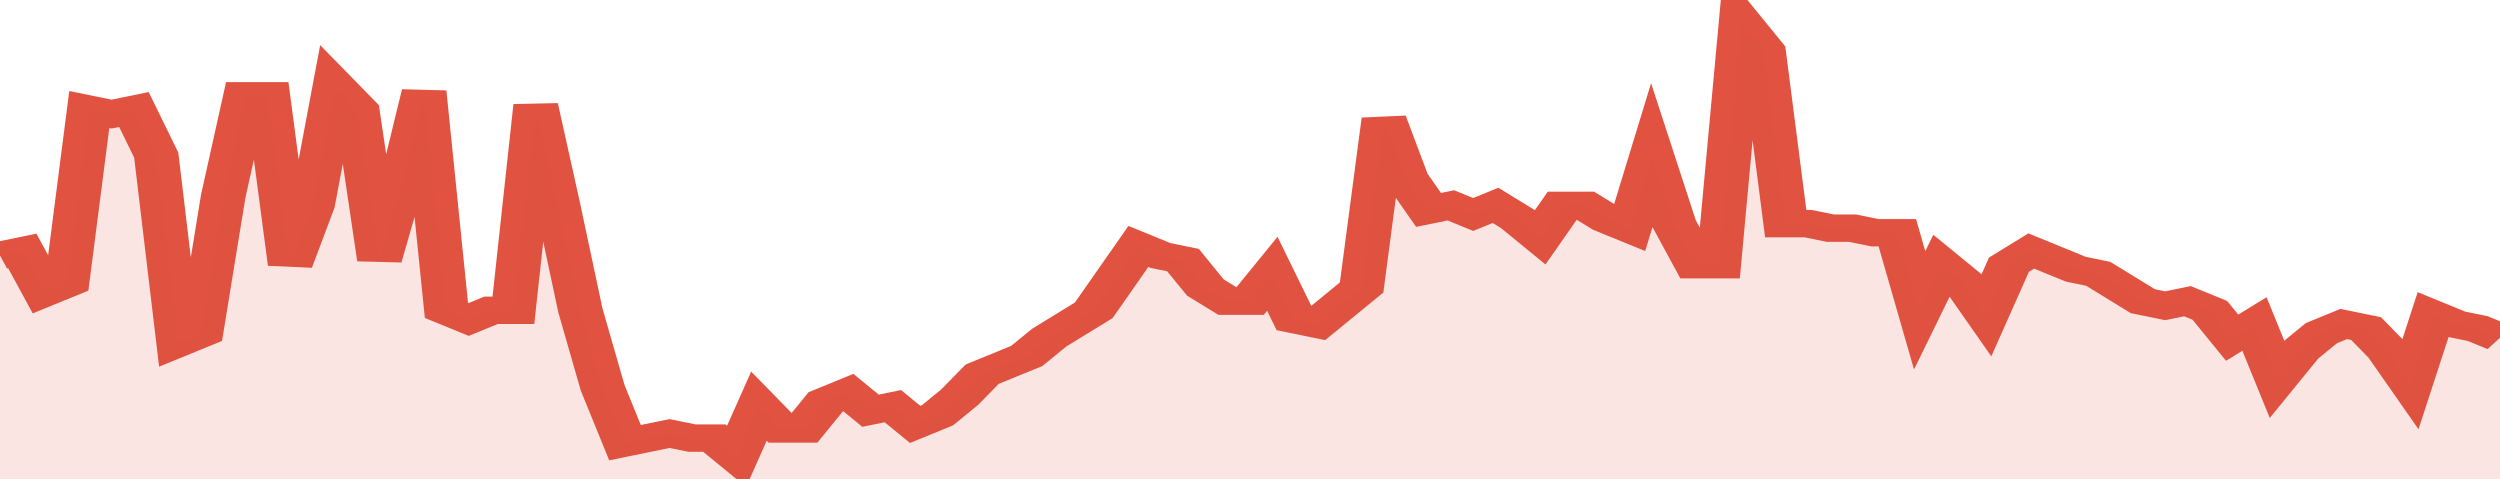 <svg xmlns="http://www.w3.org/2000/svg" viewBox="0 0 336 105" width="120" height="23" preserveAspectRatio="none">
				 <polyline fill="none" stroke="#E15241" stroke-width="6" points="0, 56 3, 55 6, 64 9, 62 12, 24 15, 25 18, 24 21, 34 24, 75 27, 73 30, 43 33, 21 36, 21 39, 58 42, 45 45, 19 48, 24 51, 57 54, 40 57, 20 60, 68 63, 70 66, 68 69, 68 72, 23 75, 45 78, 68 81, 85 84, 97 87, 96 90, 95 93, 96 96, 96 99, 100 102, 89 105, 94 108, 94 111, 88 114, 86 117, 90 120, 89 123, 93 126, 91 129, 87 132, 82 135, 80 138, 78 141, 74 144, 71 147, 68 150, 61 153, 54 156, 56 159, 57 162, 63 165, 66 168, 66 171, 60 174, 70 177, 71 180, 67 183, 63 186, 26 189, 39 192, 46 195, 45 198, 47 201, 45 204, 48 207, 52 210, 45 213, 45 216, 48 219, 50 222, 34 225, 49 228, 58 231, 58 234, 5 237, 11 240, 49 243, 49 246, 50 249, 50 252, 51 255, 51 258, 68 261, 58 264, 62 267, 69 270, 58 273, 55 276, 57 279, 59 282, 60 285, 63 288, 66 291, 67 294, 66 297, 68 300, 74 303, 71 306, 83 309, 77 312, 73 315, 71 318, 72 321, 77 324, 84 327, 69 330, 71 333, 72 336, 74 336, 74 "> </polyline>
				 <polygon fill="#E15241" opacity="0.15" points="0, 105 0, 56 3, 55 6, 64 9, 62 12, 24 15, 25 18, 24 21, 34 24, 75 27, 73 30, 43 33, 21 36, 21 39, 58 42, 45 45, 19 48, 24 51, 57 54, 40 57, 20 60, 68 63, 70 66, 68 69, 68 72, 23 75, 45 78, 68 81, 85 84, 97 87, 96 90, 95 93, 96 96, 96 99, 100 102, 89 105, 94 108, 94 111, 88 114, 86 117, 90 120, 89 123, 93 126, 91 129, 87 132, 82 135, 80 138, 78 141, 74 144, 71 147, 68 150, 61 153, 54 156, 56 159, 57 162, 63 165, 66 168, 66 171, 60 174, 70 177, 71 180, 67 183, 63 186, 26 189, 39 192, 46 195, 45 198, 47 201, 45 204, 48 207, 52 210, 45 213, 45 216, 48 219, 50 222, 34 225, 49 228, 58 231, 58 234, 5 237, 11 240, 49 243, 49 246, 50 249, 50 252, 51 255, 51 258, 68 261, 58 264, 62 267, 69 270, 58 273, 55 276, 57 279, 59 282, 60 285, 63 288, 66 291, 67 294, 66 297, 68 300, 74 303, 71 306, 83 309, 77 312, 73 315, 71 318, 72 321, 77 324, 84 327, 69 330, 71 333, 72 336, 74 336, 105 "></polygon>
			</svg>